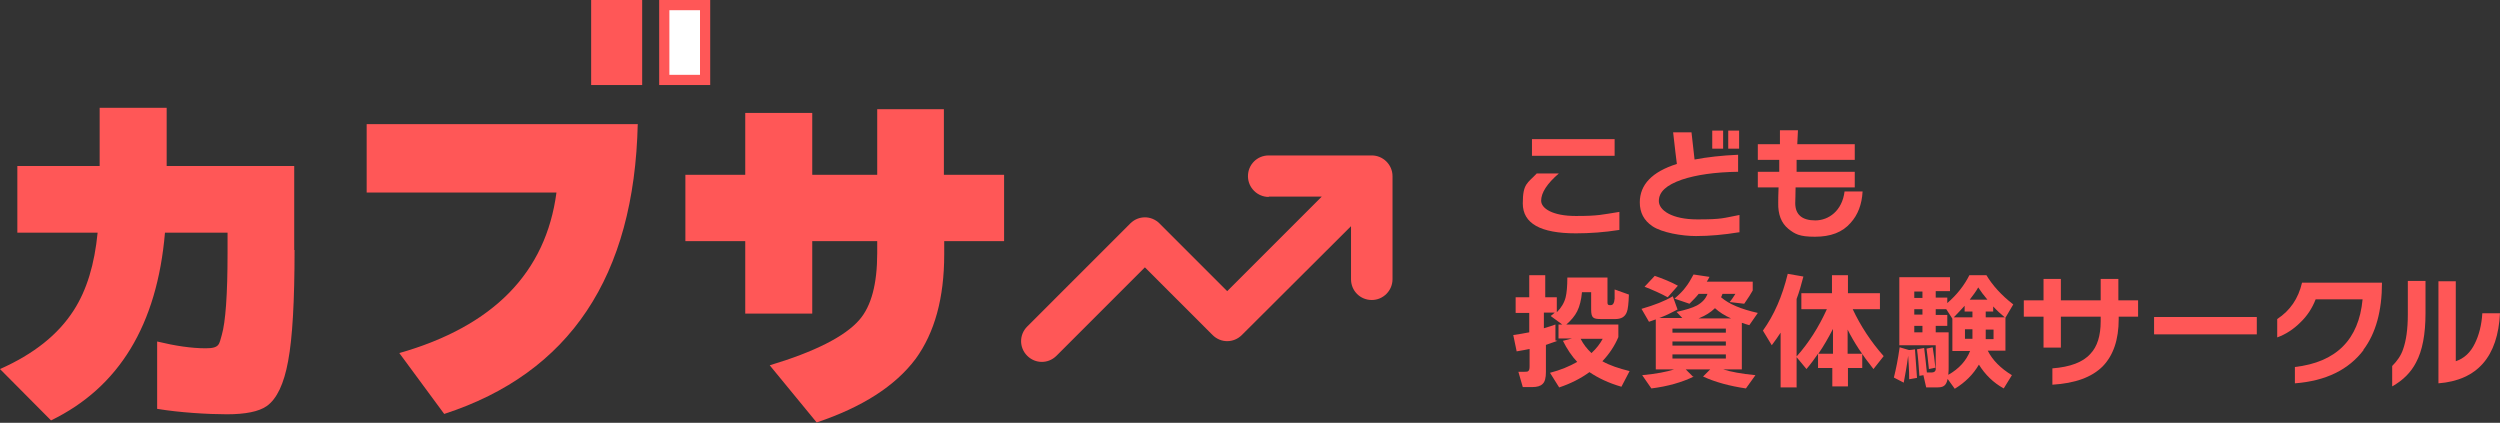 <?xml version="1.0" encoding="UTF-8"?>
<svg xmlns="http://www.w3.org/2000/svg" version="1.1" viewBox="0 0 735 124.3">
  <rect x="0" y="0" width="735" height="124.3" fill="#333333" stroke="none"/>
  <defs>
    <style>
      .cls-1 {
        fill: #fff;
      }

      .cls-1, .cls-2 {
        stroke: #ff5757;
        stroke-miterlimit: 10;
        stroke-width: 3px;
      }

      .cls-2, .cls-3 {
        fill: #ff5757;
      }
    </style>
  </defs>
  <!-- Generator: Adobe Illustrator 28.7.1, SVG Export Plug-In . SVG Version: 1.2.0 Build 142)  -->
  <g>
    <g id="_レイヤー_1" data-name="レイヤー_1">
      <g>
        <g>
          <path class="cls-3" d="M86.6,73.5c0,14.9-.6,25.8-1.9,32.7-1.2,6.6-3.3,11.1-6.3,13.2-2.3,1.6-6.2,2.4-11.7,2.4s-13.9-.5-20.5-1.6v-19.8c5.4,1.3,10.1,2,14.3,2s3.9-1.3,4.7-3.9c1.1-3.8,1.7-11.8,1.7-24v-6.1h-18.4c-2.3,27.1-13.5,45.5-33.5,55.2L0,108.5c9.9-4.4,17.1-10.1,21.7-17.3,3.8-5.9,6.1-13.5,7-22.8H5.1v-19.6h24.2v-17.1h19.7v17.1h37.5v24.7Z"/>
          <path class="cls-3" d="M187.5,36.4c-1,44.9-20,73.3-56.9,85.3l-13.2-17.9c27.7-7.9,43.1-23.7,46.2-47.2h-55.8v-20.1h79.6Z"/>
          <path class="cls-3" d="M295.3,70.9h-17.7v3.9c0,12.8-2.8,23-8.4,30.7-6,8-15.7,14.2-29.1,18.7l-13.8-16.8c13.3-4,22.1-8.5,26.3-13.3,3.6-4.1,5.3-10.7,5.3-19.7v-3.5h-19.1v21.3h-19.7v-21.3h-17.6v-19.5h17.6v-18.2h19.7v18.2h19.1v-19.3h19.6v19.3h17.7v19.5Z"/>
        </g>
        <rect class="cls-2" x="175.3" y="1.5" width="12" height="22"/>
        <rect class="cls-1" x="195.3" y="1.5" width="12" height="22"/>
        <path class="cls-3" d="M373,57.9c-3.3,0-6.1-2.7-6.1-6.1s2.7-6.1,6.1-6.1h30.3c3.3,0,6.1,2.7,6.1,6.1v30.3c0,3.3-2.7,6.1-6.1,6.1s-6.1-2.7-6.1-6.1v-15.6l-32.1,32c-2.4,2.4-6.2,2.4-8.6,0l-19.9-19.9-26,26c-2.4,2.4-6.2,2.4-8.6,0s-2.4-6.2,0-8.6l30.3-30.3c2.4-2.4,6.2-2.4,8.6,0l19.9,19.9,27.8-27.8h-15.6Z"/>
        <g>
          <path class="cls-3" d="M476.1,67.6c-4.4.7-8.7,1-12.8,1-10.4,0-15.6-2.9-15.6-8.8s1.4-5.9,4.1-8.8h6.5c-3.5,3-5.2,5.7-5.2,8s3.4,4.5,10.2,4.5,7.6-.4,12.8-1.2v5.2ZM474.7,45.8h-24.3v-4.9h24.3v4.9Z"/>
          <path class="cls-3" d="M511.2,68.3c-4.3.7-8.5,1.1-12.6,1.1s-10-1-12.8-2.9c-2.5-1.7-3.7-4-3.7-7,0-5.2,3.6-9,10.9-11.3-.2-1.6-.6-4.7-1.1-9.3h5.4l.9,8c3.7-.7,8-1.2,12.8-1.4v5c-6.8.1-12.3.9-16.5,2.3-4.6,1.6-6.8,3.6-6.8,6.3s3.8,5.4,11.3,5.4,7.6-.4,12.4-1.3v5.1ZM506.6,43.7h-3.2v-5.3h3.2v5.3ZM511.3,43.7h-3.2v-5.3h3.2v5.3Z"/>
          <path class="cls-3" d="M547.6,56.3c-.2,3.8-1.4,6.9-3.5,9.2-2.4,2.8-5.9,4.1-10.5,4.1s-5.9-.8-7.8-2.3c-2.1-1.7-3.1-4.3-3-7.7,0-.8,0-2.3.1-4.5h-6.1v-4.6h6.3v-3.5c.1,0-6.3,0-6.3,0v-4.6h6.5v-4.1h5.3l-.2,4.1h16.9v4.6h-17.1v3.5c-.1,0,17.1,0,17.1,0v4.6h-17.4c0,2.3-.1,3.8-.1,4.6,0,3.4,2,5.1,5.9,5.1s7.9-2.8,8.6-8.5h5.1Z"/>
          <path class="cls-3" d="M457.9,100.2c-1.1.4-2.2.8-3.4,1.2v8c0,1.7-.3,2.9-1,3.5-.6.6-1.6.9-3,.9h-2.8l-1.3-4.5h1.8c.6,0,1,0,1.2-.3.2-.2.3-.6.3-1.3v-5.1c-1.2.2-2.4.5-3.8.7l-1-4.8c1.5-.2,3.1-.5,4.7-.8v-5.7h-4v-4.6h4v-6.5h4.7v6.5h3.4v4.4c1.3-1.3,2.2-2.8,2.6-4.4.3-1.2.5-3.2.5-5.8h11.8v7.4c0,.5.2.7.6.7h.4c.6,0,1-.6,1.1-1.9,0-.1,0-1,0-2.7l4.2,1.5c-.1,2.7-.3,4.4-.6,5.1-.5,1.4-1.6,2.1-3.4,2.1h-4.1c-1.2,0-2-.1-2.3-.4-.5-.3-.7-1.1-.7-2.3v-5.2h-2.7c-.2,2.3-.7,4.2-1.4,5.6s-1.8,2.7-3.2,3.9h15.3v3.7c-1.1,2.6-2.7,5-4.7,7.1,2.1,1.2,4.8,2.1,8,2.9l-2.4,4.6c-3.8-1.1-6.9-2.6-9.4-4.3-2.6,1.9-5.6,3.4-8.9,4.5l-2.7-4.3c3.1-.8,5.7-1.9,8-3.2-1.6-1.7-3-3.8-4.2-6.2l2.7-.7h-4v-4.1h1.1l-3.4-2.5c.5-.4.9-.7,1.2-1h-3.2v4.6c1.3-.4,2.4-.7,3.4-1.1v4.7ZM467.9,103.8c1.4-1.3,2.5-2.7,3.3-4.2h-6.5c.8,1.6,1.9,3,3.2,4.2Z"/>
          <path class="cls-3" d="M498,110.7c-3.5,1.7-7.7,2.9-12.5,3.5l-2.7-3.9c4.2-.4,7.3-1,9.4-1.7h-5.4v-14.7c-.7.2-1.3.5-2,.7l-2.2-3.8c3.8-1.1,6.9-2.3,9.2-3.7l1.4,3.9c-1.7.9-3.5,1.8-5.4,2.5h6.8l-1.7-1.8c2.7-.6,4.7-1.2,6-1.9,1.6-.9,2.6-2,3.1-3.4h-2.6c-.7.9-1.6,1.8-2.7,2.9l-4.4-1.5c1.5-1.3,2.6-2.4,3.3-3.4.8-1,1.5-2.2,2.3-3.7l4.7.7c-.3.5-.5,1-.8,1.4h13.5v2.6c-.5.9-1.3,2.2-2.5,3.9l-4.3-.5c.7-.8,1.2-1.6,1.7-2.4h-3.8c0,0-.1.4-.4,1,2.3,2,5.9,3.5,10.8,4.6l-2.5,3.6c-.7-.2-1.4-.4-2.2-.7v13.7h-5.5c2.2.7,5.4,1.3,9.5,1.7l-2.8,3.9c-4.7-.7-8.9-1.8-12.6-3.5l2.1-2.1h-7.2l2.1,2.1ZM493.3,84l-3,3.4c-2.2-1.2-4.5-2.2-6.8-3.1l3-3.2c2.3.8,4.6,1.7,6.8,2.9ZM507.4,97.8v-1.2h-15.7v1.2h15.7ZM507.4,101.6v-1.2h-15.7v1.2h15.7ZM507.4,105.4v-1.2h-15.7v1.2h15.7ZM499.4,93.6h9.5c-1.8-.8-3.4-1.8-4.7-3-1.2,1.2-2.8,2.2-4.8,3Z"/>
          <path class="cls-3" d="M528.3,113.9h-4.8v-16.1c-.8,1.2-1.6,2.4-2.6,3.7l-2.6-4.3c3.3-4.6,5.7-10.1,7.3-16.7l4.6.8c-.6,2.3-1.2,4.5-2,6.6v16.9c3.5-3.9,6.5-8.6,8.9-13.9h-7.5v-4.7h9v-5.3h4.7v5.3h9.4v4.7h-8c2.3,4.9,5.3,9.5,9.1,13.8l-3,3.8c-3.2-4-5.7-7.8-7.6-11.6v7.1h4.3v4.2h-4.2v5.4h-4.6v-5.4h-4.2v-4.2c-1.1,1.6-2.2,3.1-3.4,4.5l-2.9-3.5v8.8ZM538.9,96.7c-1.3,2.5-2.7,5-4.3,7.3h4.3v-7.3Z"/>
          <path class="cls-3" d="M561.1,102.9h0c0,.1,1.9-.2,1.9-.2.2,2.5.4,5.3.6,8.4l-2.3.4c0-2.8-.2-5.1-.3-6.9-.4,3.1-.9,5.7-1.3,7.9l-2.9-1.5c.6-2.4,1.2-5.3,1.7-8.9l2.7.8ZM565.5,110.3l-1.2.2c-.2-3-.4-5.6-.7-7.8l2.1-.4c.3,2.6.6,5,.8,7.2h1.5c.6,0,1-.3,1.1-.8,0,0,0-.6,0-1.7v-5.5h-10.7v-20h14.9v4.1h-4.2v1.9h3.4v1.6c2.8-2.4,5-5.2,6.5-8.2h5c1.8,3,4.4,5.9,7.9,8.6l-2.3,3.9v9.7h-5.2c1.4,2.8,3.8,5.2,7.1,7.2l-2.4,3.9c-3.1-1.7-5.5-4.1-7.3-7-1.7,2.9-4,5.2-7.1,7.1l-2.1-2.9c-.2,1-.5,1.6-1,2s-1.2.5-2.2.5h-3.1l-.8-3.5ZM565.2,87.6v-1.9h-2.4v1.9h2.4ZM565.2,92.5v-1.6h-2.4v1.6h2.4ZM565.2,97.7v-1.9h-2.4v1.9h2.4ZM569,108.1l-1.9.4c-.3-2.8-.5-4.7-.7-6l1.8-.4c.3,1.8.6,3.8.8,6ZM572.2,90.9h-3.1v1.7h3.4v3.2h-3.4v1.9h3.8v9.9c0,.9,0,1.7-.1,2.6,3.2-1.8,5.3-4.2,6.4-7h-5.2v-9.5l-1.8-2.8ZM579.9,93.3v-1.7h-2.3v-1.7c-1.1,1.2-2.2,2.4-3.2,3.4h5.5ZM579.9,96.8h-2.2v2.8h2.2v-2.8ZM579.1,88.1h5.2c-1.1-1.3-2-2.5-2.7-3.6-.6,1.1-1.5,2.3-2.5,3.6ZM586.1,91.6h-2.3v1.7h5.6c-1.2-1-2.3-2-3.4-3.2v1.5ZM586.1,99.7v-2.8h-2.3v2.8h2.3Z"/>
          <path class="cls-3" d="M628.7,93.1h-5.8v.7c0,6.1-1.6,10.7-4.7,13.9-3.2,3.2-8.1,5-14.8,5.4v-4.8c5.2-.4,9-1.8,11.2-4.3,2-2.1,3-5.3,3-9.5v-1.4h-11.7v9.1h-5.1v-9.1h-5.8v-4.8h5.8v-6.3h5.1v6.3h11.7v-6.3h5.2v6.3h5.8v4.8Z"/>
          <path class="cls-3" d="M663.5,98.3h-30.2v-5.1h30.2v5.1Z"/>
          <path class="cls-3" d="M694.9,102.9c-4.4,5.8-11.1,9.1-20.2,9.8v-4.8c12.1-1.4,18.8-8,19.9-19.9h-13.8c-1,2.6-2.5,4.9-4.5,6.8-2,2-4.3,3.5-6.8,4.4v-5.4c3.8-2.5,6.2-6,7.3-10.7h23.5c0,8.3-1.8,14.9-5.5,19.8Z"/>
          <path class="cls-3" d="M713.1,92.1c0,6.1-.9,11-2.8,14.5-1.5,2.9-3.8,5.2-7,7v-6c1.5-1.5,2.6-3.1,3.2-4.9.9-2.5,1.4-5.9,1.4-10.2v-9.9h5.2v9.5ZM735,92c-.6,12.9-6.7,19.8-18.1,20.7v-30h5.1v23.5c2.4-.8,4.3-2.5,5.6-5.2,1.2-2.4,2-5.4,2.2-8.9h5.2Z"/>
        </g>
      </g>
    </g>
  </g>
</svg>